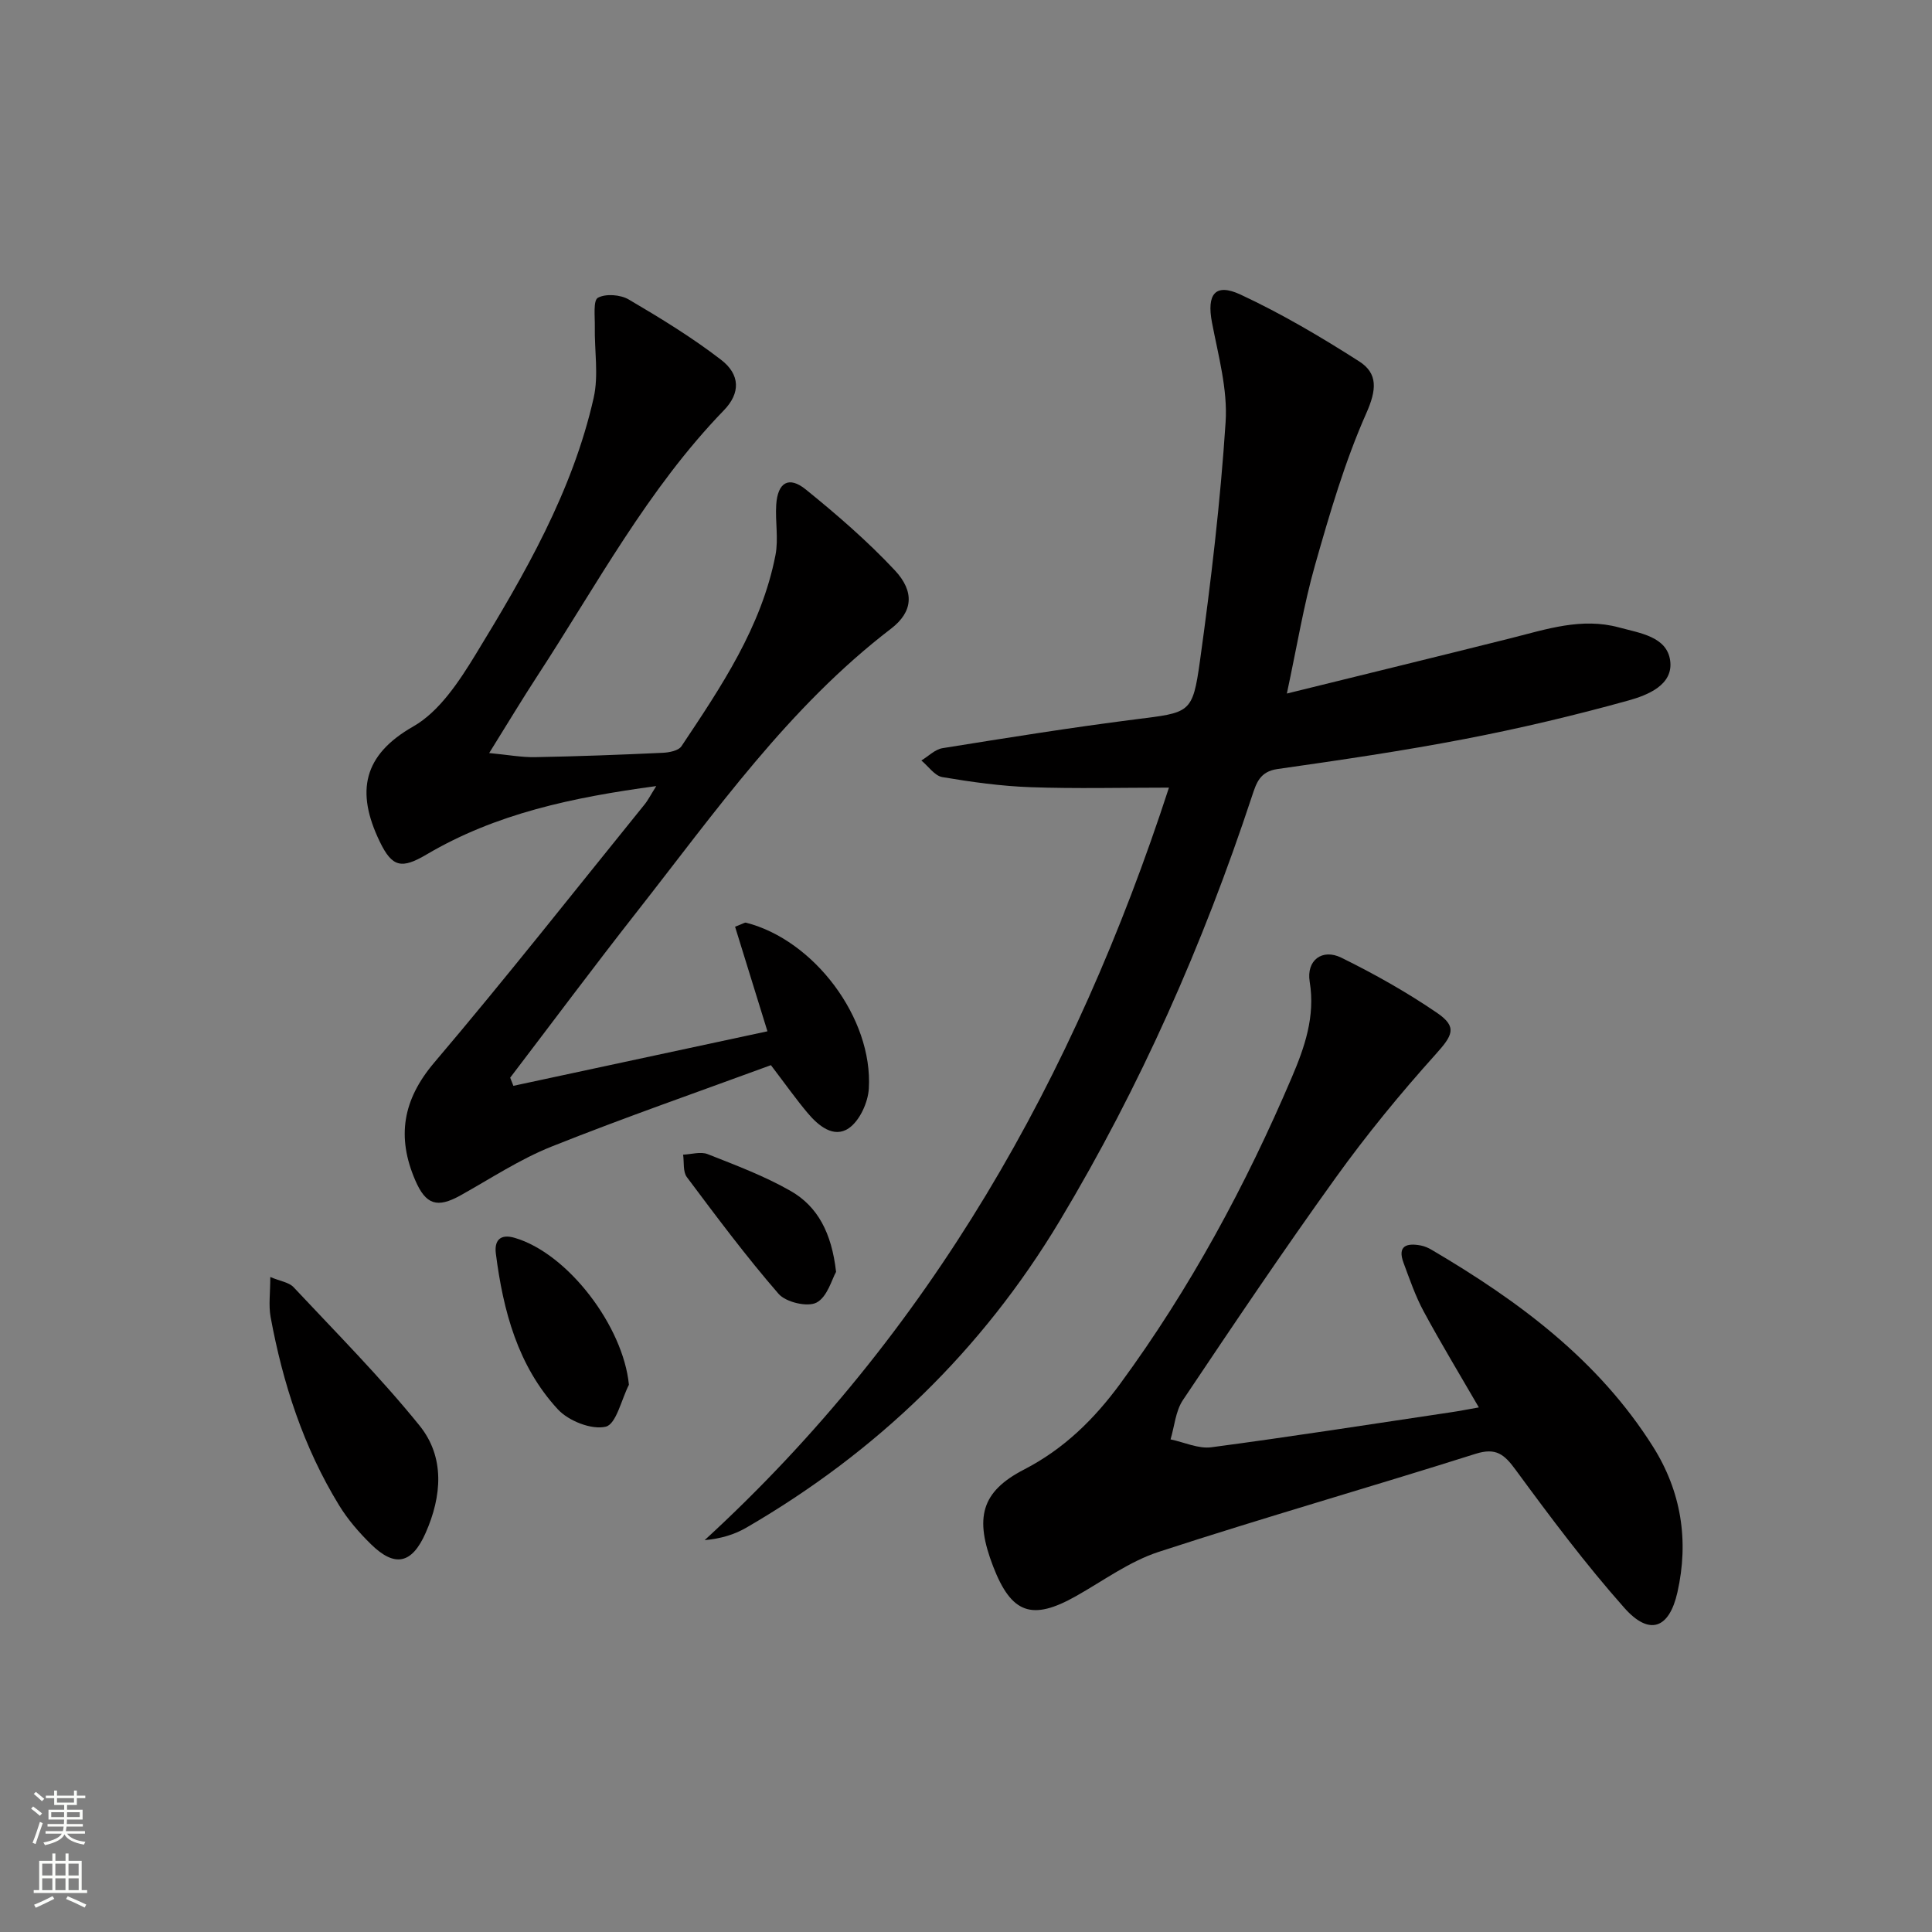 <svg enable-background="new 0 0 400 400" viewBox="0 0 400 400" xmlns="http://www.w3.org/2000/svg"><rect x="0" y="0" width="400" height="400" fill="#808080" stroke="none"/><g fill="#010000"><path d="m242.02 163.07c-9.79 0-19.23.24-28.66-.09-6.11-.22-12.22-1.07-18.26-2.09-1.59-.27-2.9-2.25-4.34-3.44 1.46-.88 2.82-2.3 4.38-2.55 13.26-2.13 26.52-4.26 39.83-5.95 11.4-1.45 11.94-1.12 13.47-12.12 2.28-16.42 4.23-32.92 5.31-49.46.44-6.77-1.52-13.77-2.82-20.58-1.12-5.86.63-8.26 5.91-5.8 8.5 3.96 16.65 8.77 24.56 13.83 3.93 2.51 3.61 5.92 1.49 10.71-4.47 10.07-7.59 20.8-10.62 31.44-2.34 8.23-3.72 16.73-5.84 26.62 16.24-4.01 31.28-7.67 46.3-11.44 7.4-1.86 14.72-4.36 22.49-2.24 4.3 1.17 9.88 1.88 10.57 6.85.7 5.06-4.7 7.17-8.61 8.26-11.16 3.1-22.47 5.78-33.85 7.97-12.87 2.48-25.86 4.38-38.84 6.23-3.66.52-4.38 2.9-5.28 5.62-10.14 30.7-23.12 60.1-39.78 87.88-16.13 26.89-37.89 47.88-64.9 63.56-2.45 1.42-5.23 2.28-8.64 2.59 46.76-42.9 76.61-95.86 96.13-155.8z"/><path d="m135.87 162.75c-17.38 2.34-33.21 5.71-47.52 14.14-5.19 3.06-7.14 2.72-9.73-2.65-5.01-10.38-3.42-17.93 6.95-23.84 5.38-3.07 9.46-9.27 12.86-14.83 10.23-16.74 20.1-33.79 24.48-53.19 1.06-4.69.15-9.81.24-14.74.04-2.09-.37-5.44.64-5.99 1.62-.89 4.68-.65 6.39.36 6.56 3.85 13.1 7.85 19.11 12.48 3.99 3.07 4.02 6.91.59 10.45-15.8 16.32-26.39 36.26-38.65 55.04-3.16 4.84-6.12 9.79-9.95 15.93 3.89.37 6.7.9 9.5.85 8.81-.16 17.62-.49 26.42-.9 1.34-.06 3.27-.43 3.89-1.36 8.22-12.33 16.56-24.66 19.46-39.56.66-3.37-.07-6.98.16-10.46.31-4.6 2.6-5.99 6.12-3.14 6.44 5.21 12.76 10.68 18.41 16.71 4.18 4.46 3.76 8.65-.76 12.11-21.2 16.24-36.34 37.87-52.55 58.53-8.92 11.36-17.54 22.94-26.3 34.43.22.56.44 1.13.66 1.69 17.49-3.75 34.98-7.51 52.6-11.29-2.44-7.9-4.59-14.83-6.7-21.65 1.65-.63 2-.91 2.26-.84 14.07 3.57 26.31 19.76 25.43 34.36-.17 2.88-1.9 6.66-4.15 8.2-3.12 2.13-6.31-.52-8.53-3.17-2.35-2.79-4.46-5.78-7.59-9.89-14.79 5.44-30.23 10.8-45.4 16.85-6.6 2.63-12.65 6.65-18.9 10.13-4.79 2.66-7.15 1.93-9.33-3.13-3.87-8.96-2.63-16.66 3.93-24.39 14.85-17.48 29.04-35.53 43.48-53.36.71-.84 1.22-1.88 2.48-3.88z"/><path d="m306.18 291.39c-4.02-6.94-7.88-13.31-11.41-19.85-1.72-3.18-2.91-6.67-4.18-10.08-1.32-3.54.65-4.14 3.55-3.6.8.15 1.6.5 2.3.92 17.95 10.56 34.48 22.77 45.8 40.74 5.85 9.28 7.46 19.47 5.05 30.16-1.7 7.54-5.81 9.05-10.99 3.21-8.03-9.05-15.32-18.79-22.49-28.56-2.37-3.24-4.07-4.67-8.32-3.33-21.82 6.91-43.84 13.19-65.6 20.3-6.06 1.98-11.47 5.98-17.11 9.16-9.11 5.14-13.37 3.65-17.15-6.12-3.9-10.09-2.52-15.49 6.41-20.1 8.27-4.27 14.53-10.45 19.9-17.77 14.44-19.68 25.97-41.02 35.52-63.43 2.64-6.19 4.88-12.58 3.7-19.77-.73-4.45 2.58-6.94 6.55-4.99 6.83 3.36 13.53 7.13 19.81 11.42 4.3 2.94 3.21 4.69-.3 8.6-7.31 8.13-14.29 16.64-20.67 25.52-10.87 15.11-21.27 30.57-31.64 46.05-1.52 2.27-1.74 5.4-2.56 8.14 2.83.59 5.76 1.99 8.46 1.63 16.46-2.18 32.87-4.75 49.3-7.2 1.78-.25 3.57-.61 6.07-1.05z"/><path d="m55.96 264.39c2.05.87 3.87 1.09 4.83 2.12 8.82 9.42 17.96 18.61 26.06 28.63 5.3 6.55 4.63 14.63 1.28 22.22-2.84 6.44-6.37 7.21-11.31 2.37-2.47-2.42-4.81-5.12-6.61-8.06-7.37-12.03-11.65-25.24-14.19-39.03-.43-2.4-.06-4.93-.06-8.25z"/><path d="m130.21 286.7c-1.56 3.06-2.63 8.16-4.8 8.68-2.92.7-7.7-1.19-9.92-3.6-8.29-8.98-11.32-20.41-12.83-32.25-.33-2.61.81-4.15 3.89-3.25 11.06 3.23 22.49 18.34 23.66 30.42z"/><path d="m173.1 263.33c-.86 1.48-1.79 5.18-4.05 6.36-1.88.98-6.36-.08-7.86-1.82-6.71-7.73-12.85-15.97-18.99-24.17-.83-1.12-.54-3.07-.77-4.64 1.71-.07 3.63-.68 5.08-.11 5.83 2.3 11.77 4.53 17.19 7.63 5.61 3.21 8.49 8.7 9.4 16.75z"/></g><path d="m6.44 374.46.42-.45c.65.47 1.27.95 1.85 1.44l-.45.49c-.65-.56-1.25-1.06-1.82-1.48m.93 7.33-.63-.26c.55-1.36 1.05-2.8 1.52-4.33.19.1.38.19.59.27-.46 1.29-.95 2.73-1.48 4.32m-.38-10.38.44-.42c.43.34 1.01.82 1.74 1.44l-.49.49c-.53-.51-1.09-1.01-1.69-1.51m2.5.35h1.72v-1.04h.59v1.04h3.52v-1.04h.59v1.04h1.75v.53h-1.75v1.42h-2.03v.97h3.22v2.03h-3.24c0 .35-.01.66-.03.93h3.32v.53h-3.37c-.03.27-.08.58-.15.94h3.96v.53h-3.71c.67.92 1.93 1.48 3.79 1.68-.13.24-.23.44-.29.59-2.13-.38-3.48-1.08-4.04-2.12-.43.97-1.77 1.72-4.03 2.23-.09-.19-.2-.37-.33-.55 2.1-.42 3.37-1.03 3.81-1.83h-3.36v-.53h3.58c.08-.29.13-.61.16-.94h-3.33v-.53h3.39c.02-.27.04-.58.04-.93h-3.23v-2.03h3.25v-.97h-2.07v-1.42h-1.73zm1.12 3.44v1h2.65c.01-.3.02-.44.01-.4v-.25-.35zm1.19-2h3.52v-.91h-3.52zm4.71 2h-2.63v.59c0 .15-.01.28-.01.4h2.64z" fill="#fbfcfa"/><path d="m13.56 383.74h.63v1.52h2.72v6.07h1.13v.6h-11.06v-.6h1.13v-6.07h2.73v-1.52h.63v1.52h2.1v-1.52zm-2.69 8.83.38.56c-1.24.63-2.53 1.25-3.85 1.85-.1-.21-.21-.42-.34-.63 1.36-.55 2.63-1.15 3.81-1.78m-2.13-4.27h2.1v-2.45h-2.1zm0 3.04h2.1v-2.46h-2.1zm2.72-3.04h2.1v-2.45h-2.1zm0 3.04h2.1v-2.46h-2.1zm6.07 3.6c-1.41-.71-2.7-1.3-3.86-1.78l.35-.56c1.45.62 2.75 1.19 3.84 1.72zm-1.25-9.09h-2.1v2.45h2.1zm-2.09 5.49h2.1v-2.46h-2.1z" fill="#fbfcfa"/></svg>
